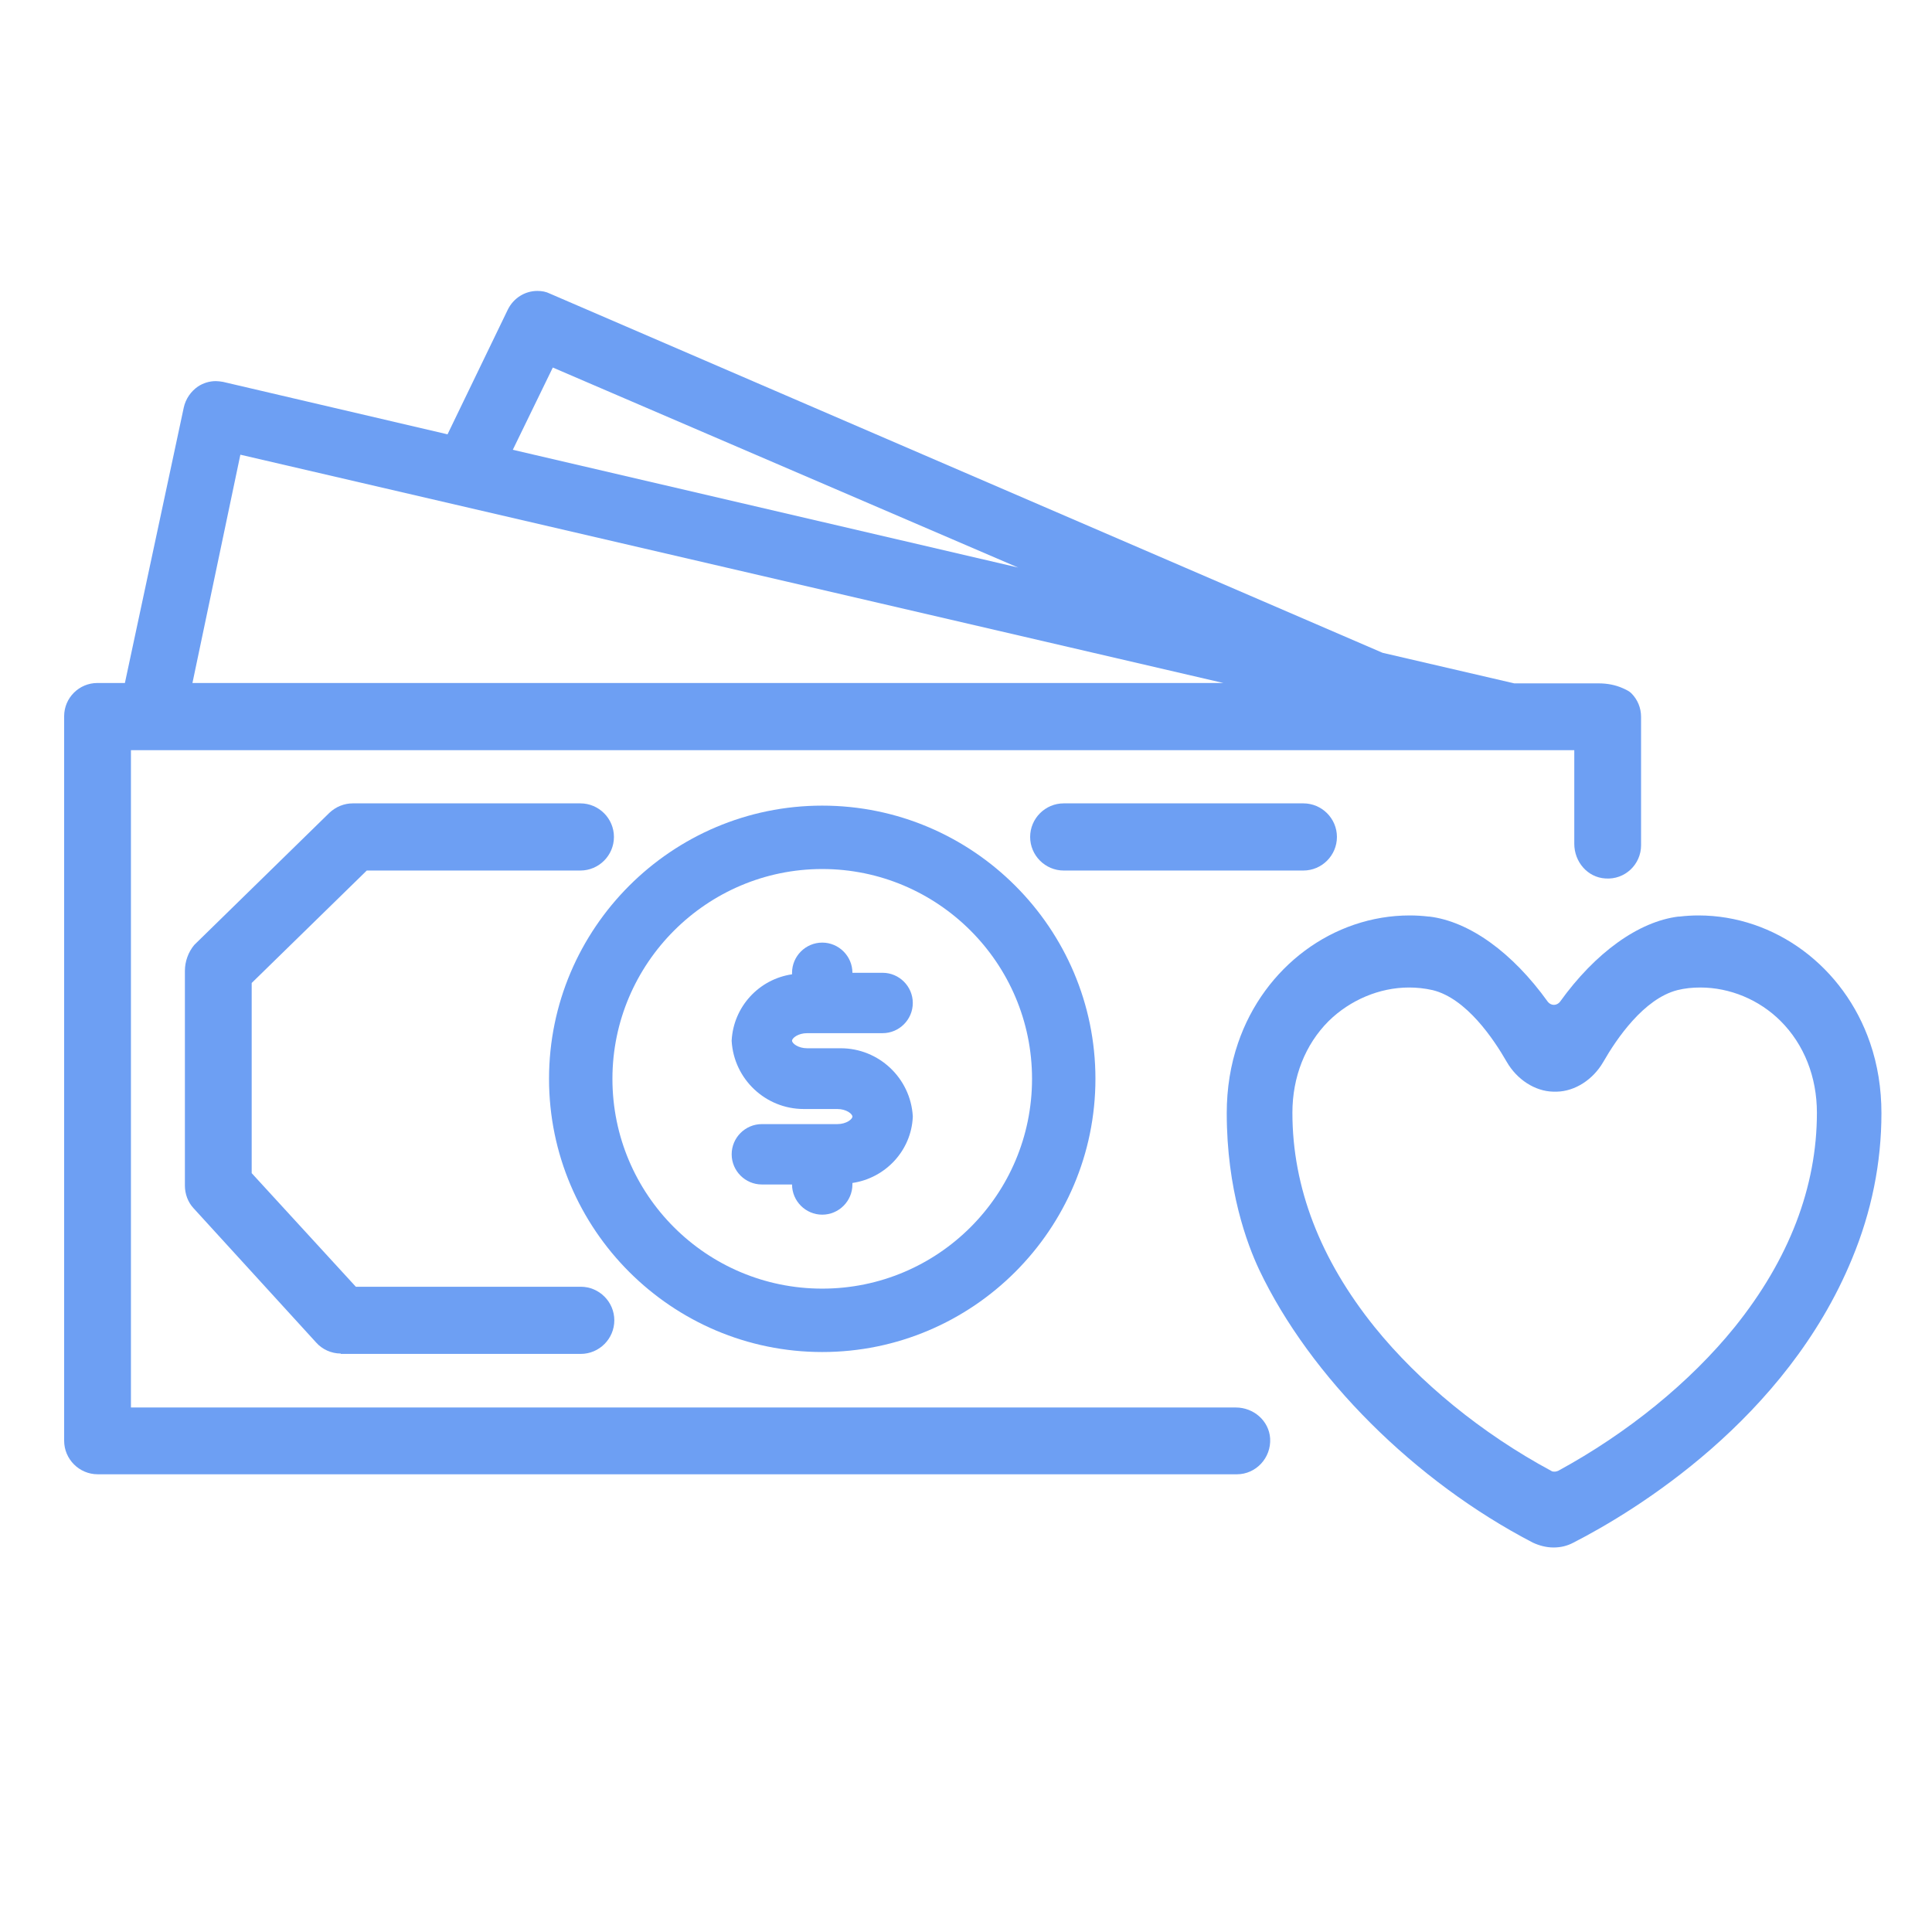 <?xml version="1.0" encoding="UTF-8"?> <!-- Generator: Adobe Illustrator 23.0.4, SVG Export Plug-In . SVG Version: 6.00 Build 0) --> <svg xmlns="http://www.w3.org/2000/svg" xmlns:xlink="http://www.w3.org/1999/xlink" version="1.1" id="Capa_1" x="0px" y="0px" viewBox="0 0 512 512" style="enable-background:new 0 0 512 512;" xml:space="preserve"> <style type="text/css"> .st0{fill:#6D9FF3;} </style> <g> <path class="st0" d="M25.9,390.7c-4.9,0-8.9-4-8.9-8.9v-192c0-4.9,4-8.8,8.8-8.8h7.3L48.7,108c0.5-2.3,1.9-4.3,3.8-5.6 c1.4-0.9,3-1.4,4.7-1.4c0.6,0,1.3,0.1,1.9,0.2l59.5,13.9L134.6,82c1.5-3,4.5-4.9,7.8-4.9c1.2,0,2.3,0.2,3.3,0.7l220.7,95.2 l34.9,8.1h22.4c2.2,0,4.4,0.4,6.4,1.3c0.9,0.4,1.7,0.8,2.2,1.3c1.7,1.7,2.6,3.9,2.6,6.3v34c0,5.1-4.3,9.2-9.5,8.8 c-4.7-0.3-8.2-4.4-8.2-9.2v-24.8H34.7V373h292.8c4.7,0,8.8,3.5,9.1,8.2c0.3,5.2-3.8,9.5-8.8,9.5H25.9z M324.2,181L63.7,120.5 L51,181H324.2z M269.8,150.4l-123.3-53l-10.6,21.8L269.8,150.4z"></path> <path class="st0" d="M281.9,230.7c-4.9,0-8.9-4-8.9-8.9s4-8.9,8.9-8.9h63.5c4.9,0,8.9,4,8.9,8.9s-4,8.9-8.9,8.9H281.9z"></path> <path class="st0" d="M217.9,358.3c-39.9,0-72.4-32.5-72.4-72.4c0-39.9,32.5-72.4,72.4-72.4s72.4,32.5,72.4,72.4 C290.3,325.8,257.8,358.3,217.9,358.3C217.9,358.3,217.9,358.3,217.9,358.3z M217.9,230.3c-30.6,0-55.6,25-55.6,55.6 c0,30.7,24.9,55.6,55.6,55.6s55.6-24.9,55.6-55.6S248.5,230.3,217.9,230.3L217.9,230.3z"></path> <path class="st0" d="M90.3,358.7c-2.5,0-4.9-1.1-6.5-2.9l-32.5-35.6c-1.5-1.6-2.3-3.8-2.3-6v-56.9c0-2.5,0.9-5,2.5-6.9 c0,0,0.1-0.1,0.1-0.1l35.7-34.9c1.7-1.6,3.9-2.5,6.2-2.5h60.3c4.9,0,8.9,4,8.9,8.9s-4,8.9-8.9,8.9H97.2l-30.5,29.8v50.4L94.3,341 h59.6c4.9,0,8.9,4,8.9,8.9c0,4.9-4,8.9-8.9,8.9H90.3z"></path> <path class="st0" d="M217.9,321.9c-4.4,0-8-3.6-8-8h-8c-4.4,0-8-3.6-8-8s3.6-8,8-8h20c2.4,0,4-1.3,4-2s-1.6-2-4-2h-7.9 c-0.4,0-0.7,0-1,0c-10.1,0-18.5-7.9-19.1-18c0-0.1,0-0.1,0-0.2c0.5-8.9,7.2-16.2,16-17.5l0-0.4c0-4.4,3.6-8,8-8s8,3.6,8,8h8 c4.4,0,8,3.6,8,8s-3.6,8-8,8h-20c-2.4,0-4,1.3-4,2s1.6,2,4,2h8l0.2,0c0.3,0,0.5,0,0.7,0c10.1,0,18.5,7.9,19.1,18c0,0.1,0,0.1,0,0.2 c-0.4,8.9-7.2,16.2-16,17.5l0,0.4C225.9,318.3,222.3,321.9,217.9,321.9z"></path> <path class="st0" d="M411.7,410.1c-1.9,0-3.8-0.5-5.5-1.3c-31.2-16.2-59-43.9-72.5-72.3c-3.2-6.8-8.6-21.2-8.6-41.5 c0-6.5,1-12.8,3-18.6c6.9-20.2,25.2-33.8,45.5-33.8c1.6,0,3.3,0.1,5,0.3c0,0,0.1,0,0.1,0c0,0,0.1,0,0.1,0v0 c10.6,1.3,22,9.5,31.4,22.6c0.4,0.5,1,0.8,1.6,0.8c0.6,0,1.2-0.3,1.6-0.8c9.4-13.1,20.9-21.3,31.4-22.6c0,0,0.1,0,0.2,0 c0,0,0.1,0,0.1,0c1.7-0.2,3.4-0.3,5-0.3c20.3,0,38.6,13.6,45.5,33.8c2,5.8,3,12.1,3,18.6c0,13.1-2.6,26.1-7.8,38.6 c-17.5,42.5-57.4,66.8-73.8,75.2c-1.7,0.9-3.4,1.3-5.3,1.3c0,0,0,0,0,0H411.7z M373.4,261.7c-7.8,0-15.6,3.3-21.3,8.9 c-6.2,6.2-9.6,14.8-9.6,24.3c0,19.8,7.4,38.9,21.8,56.8c11.8,14.6,28.4,28.2,46.8,38.1c0.3,0.2,0.6,0.2,0.9,0.2s0.6-0.1,0.9-0.2 c18.4-10,35-23.5,46.8-38.1c14.4-17.9,21.8-37.1,21.8-56.8c0-9.5-3.4-18.1-9.6-24.3c-5.7-5.7-13.5-8.9-21.3-8.9 c-2.1,0-4.1,0.2-6.1,0.7c-8.9,2.3-16.1,12.9-19.6,19c-2.7,4.7-7.5,7.8-12.3,7.9l-0.2,0l-0.3,0c0,0-0.3,0-0.3,0c0,0-0.2,0-0.2,0 c-4.8-0.1-9.6-3.2-12.3-7.9c-3.5-6.1-10.7-16.8-19.6-19C377.5,261.9,375.4,261.7,373.4,261.7z"></path> </g> </svg> 